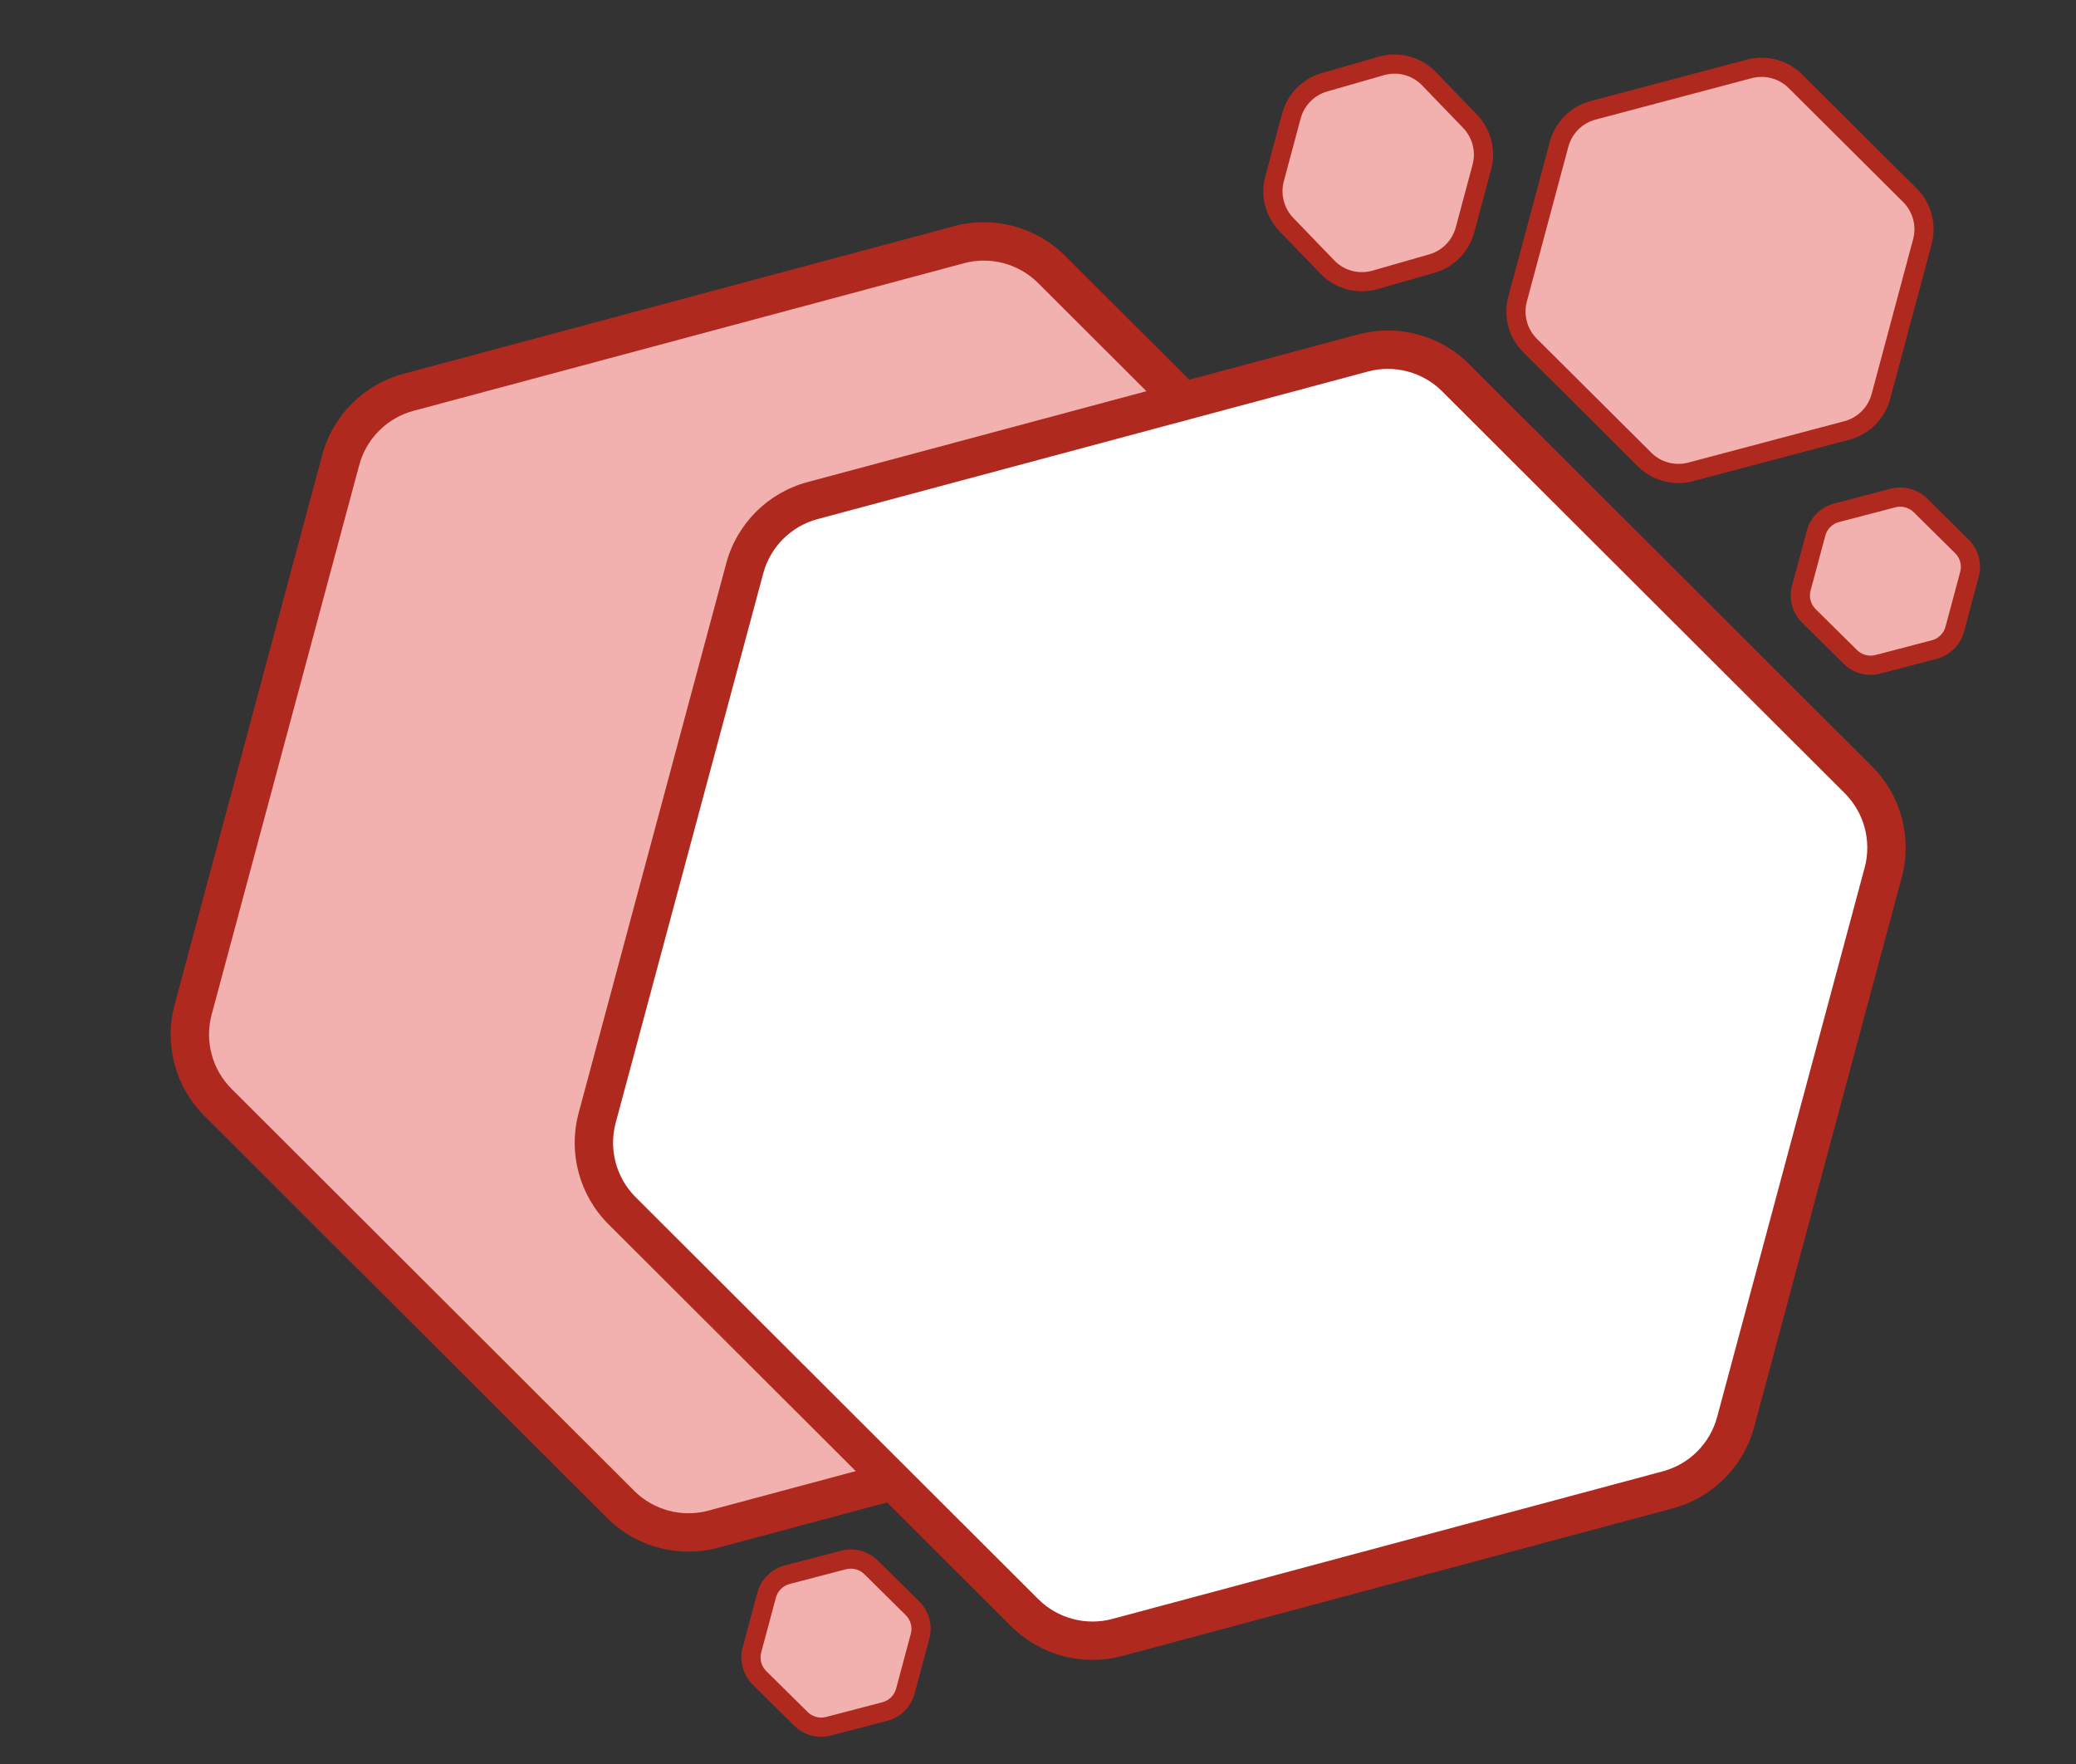 <svg id="Group_1691" data-name="Group 1691" xmlns="http://www.w3.org/2000/svg" width="108.281" height="92" viewBox="0 0 108.281 92">
  <rect x="0" y="0" width="108.281" height="92" fill="#333333" stroke="none"/>
  <g id="Polygon_6" data-name="Polygon 6" transform="matrix(0.966, -0.259, 0.259, 0.966, 0, 25.137)" fill="#f2b0ae">
    <path d="M 51.515 62.376 L 21.787 62.376 C 20.008 62.376 18.349 61.419 17.458 59.879 L 2.603 34.191 C 1.71 32.647 1.71 30.729 2.603 29.185 L 17.458 3.497 C 18.349 1.957 20.008 1 21.787 1 L 51.515 1 C 53.295 1 54.953 1.957 55.844 3.497 L 70.699 29.185 C 71.592 30.729 71.592 32.647 70.699 34.191 L 55.844 59.879 C 54.953 61.419 53.295 62.376 51.515 62.376 Z" stroke="none"/>
    <path d="M 21.787 2 C 20.363 2 19.037 2.765 18.324 3.998 L 3.468 29.685 C 2.754 30.921 2.754 32.455 3.468 33.69 L 18.324 59.378 C 19.037 60.611 20.363 61.376 21.787 61.376 L 51.515 61.376 C 52.939 61.376 54.266 60.61 54.978 59.378 L 69.834 33.69 C 70.548 32.455 70.548 30.921 69.834 29.685 L 54.978 3.998 C 54.266 2.765 52.939 2 51.515 2 L 21.787 2 M 21.787 -3.814697265625e-06 L 51.515 -3.814697265625e-06 C 53.658 -3.814697265625e-06 55.637 1.142 56.709 2.996 L 71.565 28.684 C 72.64 30.543 72.64 32.833 71.565 34.692 L 56.709 60.38 C 55.637 62.234 53.657 63.376 51.515 63.376 C 51.515 63.376 51.516 63.376 51.515 63.376 L 21.787 63.376 C 19.645 63.376 17.665 62.234 16.593 60.38 L 1.737 34.692 C 0.662 32.833 0.662 30.543 1.737 28.684 L 16.593 2.996 C 17.665 1.142 19.645 -3.814697265625e-06 21.787 -3.814697265625e-06 Z" stroke="none" fill="#b0291f"/>
  </g>
  <g id="Polygon_5" data-name="Polygon 5" transform="matrix(0.966, -0.259, 0.259, 0.966, 21.074, 30.784)" fill="#fff">
    <path d="M 51.515 62.376 L 21.787 62.376 C 20.008 62.376 18.349 61.419 17.458 59.879 L 2.603 34.191 C 1.71 32.647 1.71 30.729 2.603 29.185 L 17.458 3.497 C 18.349 1.957 20.008 1 21.787 1 L 51.515 1 C 53.295 1 54.953 1.957 55.844 3.497 L 70.699 29.185 C 71.592 30.729 71.592 32.647 70.699 34.191 L 55.844 59.879 C 54.953 61.419 53.295 62.376 51.515 62.376 Z" stroke="none"/>
    <path d="M 21.787 2 C 20.363 2 19.037 2.765 18.324 3.998 L 3.468 29.685 C 2.754 30.921 2.754 32.455 3.468 33.69 L 18.324 59.378 C 19.037 60.611 20.363 61.376 21.787 61.376 L 51.515 61.376 C 52.939 61.376 54.266 60.61 54.978 59.378 L 69.834 33.69 C 70.548 32.455 70.548 30.921 69.834 29.685 L 54.978 3.998 C 54.266 2.765 52.939 2 51.515 2 L 21.787 2 M 21.787 -3.814697265625e-06 L 51.515 -3.814697265625e-06 C 53.658 -3.814697265625e-06 55.637 1.142 56.709 2.996 L 71.565 28.684 C 72.64 30.543 72.64 32.833 71.565 34.692 L 56.709 60.38 C 55.637 62.234 53.657 63.376 51.515 63.376 C 51.515 63.376 51.516 63.376 51.515 63.376 L 21.787 63.376 C 19.645 63.376 17.665 62.234 16.593 60.38 L 1.737 34.692 C 0.662 32.833 0.662 30.543 1.737 28.684 L 16.593 2.996 C 17.665 1.142 19.645 -3.814697265625e-06 21.787 -3.814697265625e-06 Z" stroke="none" fill="#b0291f"/>
  </g>
  <g id="Polygon_7" data-name="Polygon 7" transform="matrix(0.259, -0.966, 0.966, 0.259, 76.689, 22.864)" fill="#f2b0ae">
    <path d="M 16.016 20.116 L 7.655 20.116 C 6.762 20.116 5.931 19.635 5.486 18.861 L 1.291 11.553 C 0.85 10.785 0.85 9.831 1.291 9.063 L 5.486 1.755 C 5.931 0.981 6.762 0.5 7.655 0.5 L 16.016 0.5 C 16.909 0.5 17.74 0.981 18.184 1.755 L 22.379 9.063 C 22.82 9.831 22.82 10.785 22.379 11.553 L 18.184 18.861 C 17.74 19.635 16.909 20.116 16.016 20.116 Z" stroke="none"/>
    <path d="M 7.655 1 C 6.94 1 6.276 1.385 5.92 2.004 L 1.725 9.312 C 1.372 9.927 1.372 10.69 1.725 11.304 L 5.92 18.612 C 6.276 19.231 6.94 19.616 7.655 19.616 L 16.016 19.616 C 16.73 19.616 17.395 19.231 17.75 18.612 L 21.946 11.304 C 22.298 10.69 22.298 9.927 21.946 9.312 L 17.75 2.004 C 17.395 1.385 16.73 1 16.016 1 L 7.655 1 M 7.655 0 L 16.016 0 C 17.09 0 18.083 0.575 18.618 1.506 L 22.813 8.815 C 23.344 9.739 23.344 10.877 22.813 11.802 L 18.618 19.11 C 18.083 20.042 17.09 20.616 16.016 20.616 L 7.655 20.616 C 6.58 20.616 5.588 20.042 5.053 19.11 L 0.857 11.802 C 0.326 10.877 0.326 9.739 0.857 8.815 L 5.053 1.506 C 5.588 0.575 6.58 0 7.655 0 Z" stroke="none" fill="#b0291f"/>
  </g>
  <g id="Polygon_8" data-name="Polygon 8" transform="matrix(0.259, -0.966, 0.966, 0.259, 64.677, 14.113)" fill="#f2b0ae">
    <path d="M 8.485 10.784 L 5.09 10.784 C 4.218 10.784 3.397 10.32 2.948 9.573 L 1.359 6.931 C 0.88 6.136 0.88 5.148 1.359 4.354 L 2.948 1.711 C 3.397 0.964 4.218 0.5 5.09 0.5 L 8.485 0.5 C 9.357 0.5 10.178 0.964 10.627 1.711 L 12.217 4.354 C 12.695 5.148 12.695 6.136 12.217 6.931 L 10.627 9.573 C 10.178 10.32 9.357 10.784 8.485 10.784 Z" stroke="none"/>
    <path d="M 5.09 1 C 4.393 1 3.736 1.371 3.376 1.969 L 1.787 4.611 C 1.405 5.247 1.405 6.037 1.787 6.673 L 3.376 9.315 C 3.736 9.913 4.393 10.284 5.09 10.284 L 8.485 10.284 C 9.183 10.284 9.839 9.913 10.199 9.315 L 11.788 6.673 C 12.171 6.037 12.171 5.247 11.788 4.611 L 10.199 1.969 C 9.839 1.371 9.183 1 8.485 1 L 5.09 1 M 5.09 4.76837158203125e-06 L 8.485 4.76837158203125e-06 C 9.538 4.76837158203125e-06 10.513 0.552 11.056 1.454 L 12.645 4.096 C 13.217 5.047 13.217 6.237 12.645 7.189 L 11.056 9.831 C 10.513 10.733 9.538 11.284 8.485 11.284 L 5.09 11.284 C 4.038 11.284 3.062 10.733 2.519 9.831 L 0.93 7.189 C 0.358 6.237 0.358 5.047 0.93 4.096 L 2.519 1.454 C 3.062 0.552 4.038 4.76837158203125e-06 5.09 4.76837158203125e-06 Z" stroke="none" fill="#b0291f"/>
  </g>
  <g id="Polygon_9" data-name="Polygon 9" transform="matrix(0.259, -0.966, 0.966, 0.259, 92.486, 34.215)" fill="#f2b0ae">
    <path d="M 6.769 8.784 L 3.806 8.784 C 3.269 8.784 2.769 8.494 2.503 8.027 L 0.998 5.385 C 0.737 4.927 0.737 4.358 0.998 3.9 L 2.503 1.258 C 2.769 0.79 3.269 0.5 3.806 0.5 L 6.769 0.5 C 7.307 0.5 7.806 0.79 8.072 1.258 L 9.577 3.9 C 9.838 4.358 9.838 4.927 9.577 5.385 L 8.072 8.027 C 7.806 8.494 7.307 8.784 6.769 8.784 Z" stroke="none"/>
    <path d="M 3.806 1 C 3.448 1 3.115 1.194 2.937 1.505 L 1.433 4.147 C 1.259 4.453 1.259 4.832 1.433 5.137 L 2.937 7.779 C 3.115 8.091 3.448 8.284 3.806 8.284 L 6.769 8.284 C 7.127 8.284 7.46 8.091 7.638 7.779 L 9.143 5.137 C 9.316 4.832 9.316 4.453 9.143 4.147 L 7.638 1.505 C 7.46 1.194 7.127 1 6.769 1 L 3.806 1 M 3.806 3.814697265625e-06 L 6.769 3.814697265625e-06 C 7.488 3.814697265625e-06 8.151 0.386 8.507 1.01 L 10.011 3.652 C 10.361 4.266 10.361 5.018 10.011 5.632 L 8.507 8.274 C 8.151 8.899 7.488 9.284 6.769 9.284 L 3.806 9.284 C 3.088 9.284 2.424 8.899 2.068 8.274 L 0.564 5.632 C 0.214 5.018 0.214 4.266 0.564 3.652 L 2.068 1.01 C 2.424 0.386 3.088 3.814697265625e-06 3.806 3.814697265625e-06 Z" stroke="none" fill="#b0291f"/>
  </g>
  <g id="Polygon_10" data-name="Polygon 10" transform="matrix(0.259, -0.966, 0.966, 0.259, 37.751, 89.597)" fill="#f2b0ae">
    <path d="M 6.769 8.784 L 3.806 8.784 C 3.269 8.784 2.769 8.494 2.503 8.027 L 0.998 5.385 C 0.737 4.927 0.737 4.358 0.998 3.9 L 2.503 1.258 C 2.769 0.79 3.269 0.5 3.806 0.5 L 6.769 0.5 C 7.307 0.5 7.806 0.79 8.072 1.258 L 9.577 3.9 C 9.838 4.358 9.838 4.927 9.577 5.385 L 8.072 8.027 C 7.806 8.494 7.307 8.784 6.769 8.784 Z" stroke="none"/>
    <path d="M 3.806 1 C 3.448 1 3.115 1.194 2.937 1.505 L 1.433 4.147 C 1.259 4.453 1.259 4.832 1.433 5.137 L 2.937 7.779 C 3.115 8.091 3.448 8.284 3.806 8.284 L 6.769 8.284 C 7.127 8.284 7.46 8.091 7.638 7.779 L 9.143 5.137 C 9.316 4.832 9.316 4.453 9.143 4.147 L 7.638 1.505 C 7.46 1.194 7.127 1 6.769 1 L 3.806 1 M 3.806 3.814697265625e-06 L 6.769 3.814697265625e-06 C 7.488 3.814697265625e-06 8.151 0.386 8.507 1.01 L 10.011 3.652 C 10.361 4.266 10.361 5.018 10.011 5.632 L 8.507 8.274 C 8.151 8.899 7.488 9.284 6.769 9.284 L 3.806 9.284 C 3.088 9.284 2.424 8.899 2.068 8.274 L 0.564 5.632 C 0.214 5.018 0.214 4.266 0.564 3.652 L 2.068 1.01 C 2.424 0.386 3.088 3.814697265625e-06 3.806 3.814697265625e-06 Z" stroke="none" fill="#b0291f"/>
  </g>
</svg>
